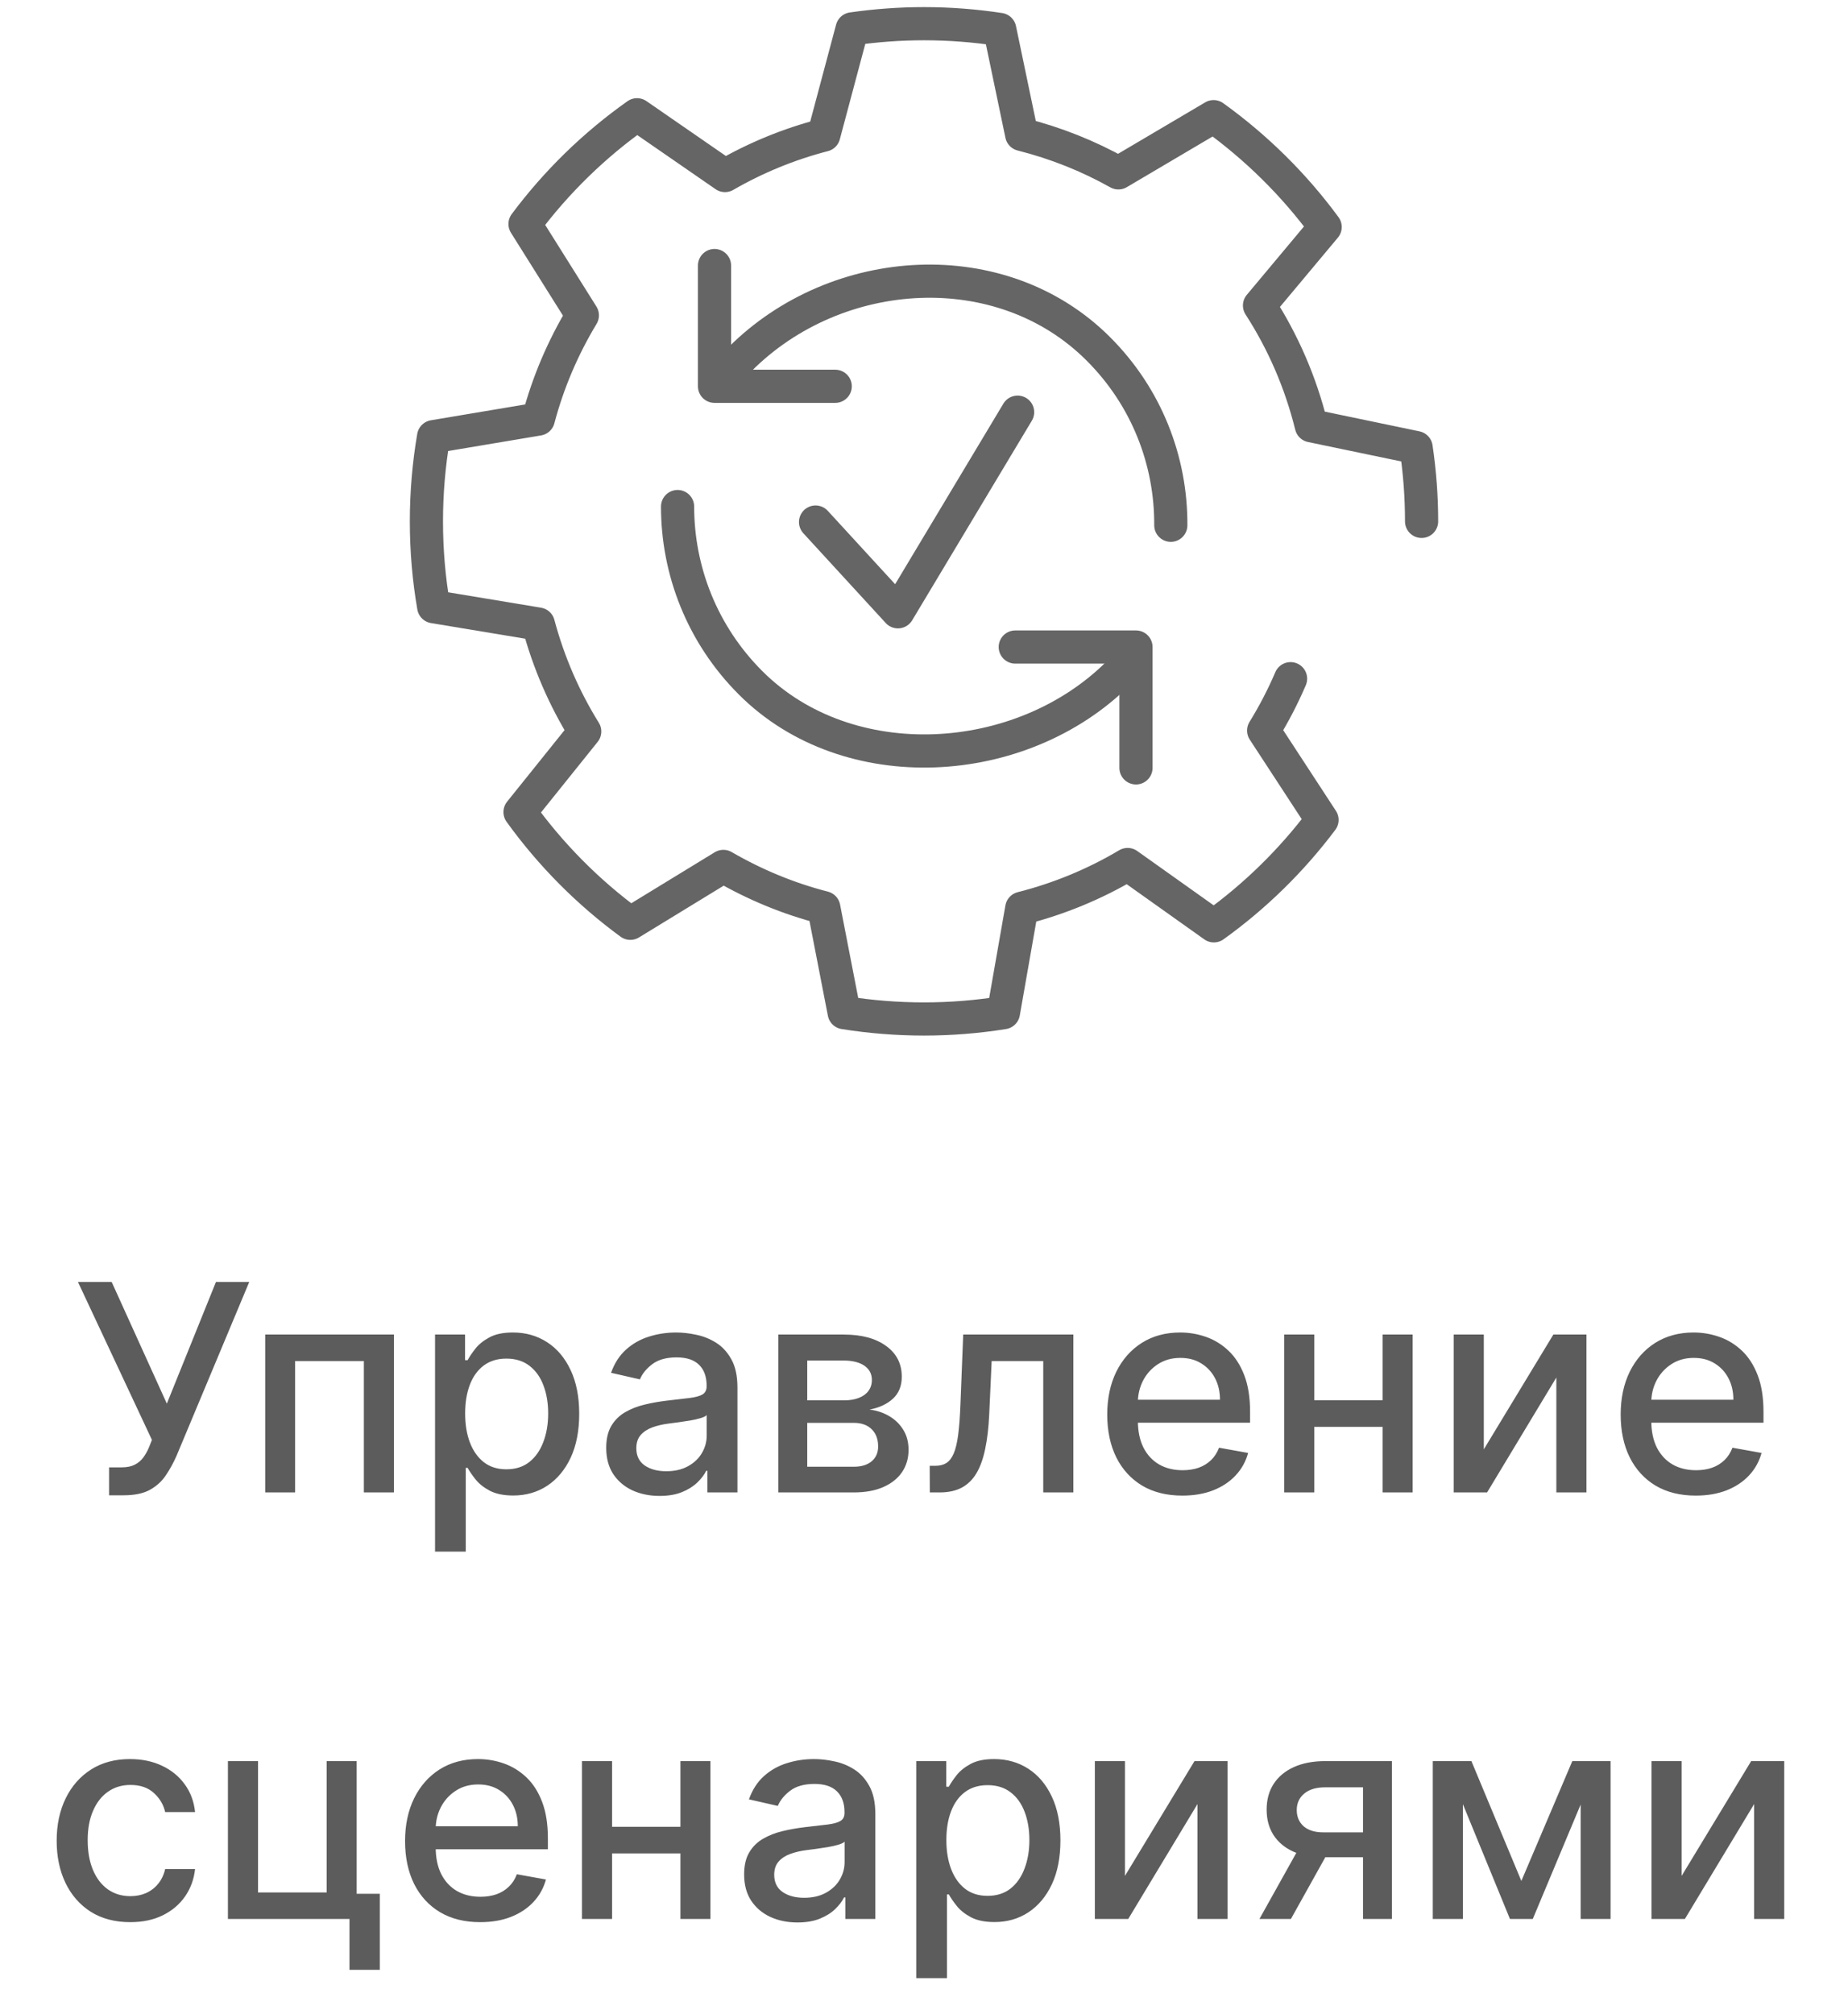 <?xml version="1.0" encoding="UTF-8"?> <svg xmlns="http://www.w3.org/2000/svg" width="78" height="85" viewBox="0 0 78 85" fill="none"><path d="M28.599 21.376C28.599 24.067 29.627 26.762 31.681 28.815C35.787 32.922 43.111 32.498 47.218 28.391" stroke="#656565" stroke-width="1.4" stroke-linecap="round" stroke-linejoin="round"></path><path d="M47.947 32.404V27.304H42.852" stroke="#656565" stroke-width="1.4" stroke-linecap="round" stroke-linejoin="round"></path><path d="M49.417 22.166C49.433 19.471 48.413 16.772 46.356 14.719C42.273 10.636 35.322 11.07 31.239 15.152" stroke="#656565" stroke-width="1.4" stroke-linecap="round" stroke-linejoin="round"></path><path d="M35.253 16.301H30.158V11.206" stroke="#656565" stroke-width="1.4" stroke-linecap="round" stroke-linejoin="round"></path><path d="M34.423 22.03L37.9 25.817L42.951 17.393" stroke="#656565" stroke-width="1.4" stroke-linecap="round" stroke-linejoin="round"></path><path d="M60.002 22.002C60.002 20.945 59.922 19.905 59.771 18.888L55.349 17.967C54.899 16.142 54.154 14.431 53.161 12.892L55.932 9.579C54.616 7.789 53.025 6.219 51.223 4.923L47.205 7.295C45.937 6.585 44.565 6.035 43.122 5.672L42.197 1.243C41.153 1.084 40.088 1 39 1C37.971 1 36.959 1.076 35.966 1.219L34.77 5.7C33.291 6.083 31.892 6.661 30.6 7.407L26.888 4.843C25.078 6.123 23.484 7.678 22.16 9.452L24.58 13.307C23.767 14.655 23.133 16.126 22.722 17.684L18.301 18.426C18.102 19.59 17.998 20.786 17.998 22.006C17.998 23.226 18.102 24.434 18.305 25.602L22.722 26.335C23.153 27.954 23.819 29.481 24.68 30.868L21.949 34.269C23.244 36.067 24.819 37.654 26.605 38.962L30.532 36.562C31.844 37.323 33.263 37.917 34.77 38.304L35.631 42.733C36.728 42.908 37.852 43 39 43C40.148 43 41.261 42.908 42.353 42.733L43.126 38.328C44.717 37.925 46.22 37.299 47.595 36.482L51.235 39.069C52.974 37.821 54.516 36.31 55.8 34.6L53.336 30.829C53.767 30.131 54.146 29.401 54.472 28.64" stroke="#656565" stroke-width="1.4" stroke-linecap="round" stroke-linejoin="round"></path><path d="M4.604 63.1V61.921H5.138C5.361 61.921 5.544 61.883 5.689 61.808C5.836 61.733 5.956 61.631 6.049 61.504C6.144 61.374 6.224 61.232 6.287 61.079L6.413 60.763L3.29 54.097H4.713L7.042 59.232L9.115 54.097H10.52L7.449 61.439C7.319 61.734 7.169 62.007 6.998 62.259C6.831 62.51 6.607 62.714 6.326 62.87C6.046 63.024 5.674 63.1 5.212 63.1H4.604ZM11.194 62.979V56.317H16.628V62.979H15.358V57.436H12.456V62.979H11.194ZM18.362 65.477V56.317H19.629V57.397H19.737C19.812 57.258 19.921 57.098 20.062 56.916C20.204 56.734 20.401 56.575 20.652 56.439C20.904 56.3 21.236 56.23 21.65 56.23C22.187 56.23 22.667 56.366 23.09 56.638C23.512 56.91 23.843 57.302 24.083 57.813C24.326 58.325 24.447 58.941 24.447 59.661C24.447 60.381 24.327 60.998 24.087 61.513C23.847 62.025 23.517 62.419 23.098 62.697C22.679 62.971 22.2 63.109 21.663 63.109C21.258 63.109 20.927 63.041 20.669 62.905C20.415 62.769 20.215 62.61 20.071 62.428C19.926 62.246 19.815 62.084 19.737 61.942H19.659V65.477H18.362ZM19.633 59.648C19.633 60.116 19.701 60.527 19.837 60.88C19.973 61.232 20.169 61.508 20.427 61.708C20.684 61.905 20.999 62.003 21.372 62.003C21.759 62.003 22.083 61.9 22.343 61.695C22.604 61.487 22.8 61.205 22.933 60.849C23.069 60.494 23.137 60.093 23.137 59.648C23.137 59.209 23.071 58.814 22.938 58.464C22.808 58.114 22.611 57.838 22.348 57.636C22.088 57.433 21.762 57.332 21.372 57.332C20.996 57.332 20.678 57.429 20.418 57.623C20.161 57.816 19.965 58.087 19.832 58.434C19.699 58.781 19.633 59.185 19.633 59.648ZM27.838 63.126C27.416 63.126 27.035 63.048 26.693 62.892C26.352 62.733 26.082 62.503 25.882 62.203C25.686 61.902 25.587 61.533 25.587 61.096C25.587 60.721 25.66 60.411 25.804 60.168C25.949 59.926 26.144 59.733 26.39 59.592C26.636 59.45 26.91 59.343 27.214 59.271C27.517 59.198 27.827 59.144 28.142 59.106C28.541 59.06 28.865 59.022 29.113 58.993C29.362 58.961 29.543 58.911 29.656 58.841C29.768 58.772 29.825 58.659 29.825 58.503V58.473C29.825 58.094 29.718 57.8 29.504 57.592C29.293 57.384 28.978 57.28 28.558 57.28C28.122 57.28 27.778 57.377 27.526 57.571C27.277 57.761 27.105 57.974 27.01 58.208L25.791 57.931C25.936 57.526 26.147 57.199 26.425 56.95C26.705 56.699 27.027 56.517 27.392 56.404C27.756 56.288 28.139 56.23 28.541 56.23C28.807 56.23 29.089 56.262 29.387 56.326C29.687 56.387 29.968 56.499 30.228 56.664C30.491 56.829 30.706 57.065 30.874 57.371C31.042 57.675 31.126 58.069 31.126 58.555V62.979H29.859V62.068H29.807C29.724 62.236 29.598 62.401 29.43 62.562C29.262 62.724 29.047 62.859 28.784 62.966C28.521 63.073 28.206 63.126 27.838 63.126ZM28.12 62.085C28.479 62.085 28.785 62.014 29.04 61.873C29.297 61.731 29.492 61.546 29.625 61.318C29.761 61.086 29.829 60.839 29.829 60.576V59.717C29.783 59.764 29.693 59.807 29.56 59.847C29.43 59.885 29.281 59.918 29.113 59.947C28.946 59.973 28.782 59.998 28.623 60.021C28.464 60.041 28.331 60.059 28.224 60.073C27.973 60.105 27.743 60.158 27.535 60.233C27.329 60.309 27.165 60.417 27.04 60.559C26.919 60.697 26.858 60.883 26.858 61.114C26.858 61.435 26.977 61.678 27.214 61.843C27.451 62.004 27.753 62.085 28.12 62.085ZM32.853 62.979V56.317H35.616C36.367 56.317 36.963 56.478 37.402 56.799C37.842 57.117 38.062 57.549 38.062 58.095C38.062 58.486 37.937 58.795 37.689 59.023C37.44 59.252 37.11 59.405 36.7 59.483C36.998 59.518 37.271 59.608 37.52 59.752C37.768 59.894 37.968 60.085 38.118 60.325C38.271 60.565 38.348 60.851 38.348 61.183C38.348 61.536 38.257 61.848 38.075 62.12C37.892 62.389 37.628 62.6 37.281 62.753C36.937 62.904 36.522 62.979 36.036 62.979H32.853ZM34.072 61.895H36.036C36.357 61.895 36.609 61.818 36.791 61.665C36.973 61.511 37.064 61.303 37.064 61.04C37.064 60.731 36.973 60.488 36.791 60.312C36.609 60.132 36.357 60.043 36.036 60.043H34.072V61.895ZM34.072 59.093H35.629C35.871 59.093 36.08 59.058 36.253 58.989C36.429 58.919 36.564 58.821 36.656 58.694C36.752 58.564 36.8 58.41 36.8 58.234C36.8 57.977 36.694 57.776 36.483 57.631C36.272 57.487 35.983 57.414 35.616 57.414H34.072V59.093ZM39.246 62.979L39.241 61.855H39.48C39.665 61.855 39.819 61.816 39.944 61.738C40.071 61.657 40.175 61.522 40.256 61.331C40.337 61.14 40.399 60.877 40.443 60.541C40.486 60.203 40.518 59.778 40.538 59.266L40.655 56.317H45.304V62.979H44.033V57.436H41.856L41.752 59.7C41.726 60.249 41.67 60.729 41.583 61.14C41.499 61.55 41.377 61.893 41.215 62.168C41.053 62.44 40.844 62.643 40.59 62.779C40.336 62.912 40.026 62.979 39.662 62.979H39.246ZM49.905 63.113C49.248 63.113 48.683 62.973 48.209 62.693C47.738 62.409 47.373 62.012 47.116 61.5C46.862 60.985 46.734 60.382 46.734 59.691C46.734 59.009 46.862 58.408 47.116 57.887C47.373 57.367 47.732 56.961 48.192 56.669C48.654 56.377 49.195 56.23 49.814 56.23C50.189 56.23 50.554 56.293 50.907 56.417C51.259 56.541 51.576 56.736 51.856 57.002C52.137 57.269 52.358 57.614 52.52 58.039C52.682 58.461 52.763 58.974 52.763 59.579V60.038H47.467V59.067H51.492C51.492 58.726 51.423 58.423 51.284 58.16C51.145 57.894 50.95 57.685 50.698 57.532C50.45 57.378 50.158 57.302 49.822 57.302C49.458 57.302 49.14 57.391 48.868 57.571C48.599 57.747 48.391 57.978 48.244 58.264C48.099 58.548 48.027 58.856 48.027 59.188V59.947C48.027 60.392 48.105 60.771 48.261 61.084C48.42 61.396 48.641 61.634 48.925 61.799C49.208 61.961 49.539 62.042 49.918 62.042C50.163 62.042 50.388 62.007 50.59 61.938C50.792 61.866 50.967 61.759 51.115 61.617C51.262 61.475 51.375 61.3 51.453 61.092L52.68 61.313C52.582 61.675 52.406 61.991 52.151 62.263C51.9 62.532 51.583 62.742 51.201 62.892C50.823 63.039 50.39 63.113 49.905 63.113ZM58.716 59.089V60.212H55.108V59.089H58.716ZM55.472 56.317V62.979H54.201V56.317H55.472ZM59.623 56.317V62.979H58.356V56.317H59.623ZM62.628 61.162L65.564 56.317H66.961V62.979H65.69V58.13L62.767 62.979H61.357V56.317H62.628V61.162ZM71.575 63.113C70.919 63.113 70.354 62.973 69.879 62.693C69.408 62.409 69.044 62.012 68.787 61.5C68.532 60.985 68.405 60.382 68.405 59.691C68.405 59.009 68.532 58.408 68.787 57.887C69.044 57.367 69.402 56.961 69.862 56.669C70.325 56.377 70.865 56.23 71.484 56.23C71.86 56.23 72.224 56.293 72.577 56.417C72.93 56.541 73.246 56.736 73.527 57.002C73.807 57.269 74.028 57.614 74.19 58.039C74.352 58.461 74.433 58.974 74.433 59.579V60.038H69.138V59.067H73.162C73.162 58.726 73.093 58.423 72.954 58.16C72.816 57.894 72.62 57.685 72.369 57.532C72.12 57.378 71.828 57.302 71.493 57.302C71.128 57.302 70.81 57.391 70.539 57.571C70.27 57.747 70.062 57.978 69.914 58.264C69.769 58.548 69.697 58.856 69.697 59.188V59.947C69.697 60.392 69.775 60.771 69.931 61.084C70.091 61.396 70.312 61.634 70.595 61.799C70.878 61.961 71.209 62.042 71.588 62.042C71.834 62.042 72.058 62.007 72.26 61.938C72.463 61.866 72.638 61.759 72.785 61.617C72.933 61.475 73.045 61.3 73.123 61.092L74.351 61.313C74.252 61.675 74.076 61.991 73.822 62.263C73.57 62.532 73.254 62.742 72.872 62.892C72.493 63.039 72.061 63.113 71.575 63.113ZM5.497 81.113C4.852 81.113 4.297 80.967 3.831 80.675C3.369 80.38 3.013 79.974 2.764 79.457C2.516 78.939 2.392 78.346 2.392 77.678C2.392 77.002 2.519 76.405 2.773 75.887C3.028 75.367 3.386 74.961 3.849 74.668C4.311 74.376 4.856 74.231 5.484 74.231C5.99 74.231 6.441 74.325 6.837 74.512C7.233 74.698 7.552 74.958 7.795 75.293C8.041 75.628 8.187 76.02 8.233 76.468H6.971C6.902 76.156 6.743 75.887 6.494 75.662C6.248 75.436 5.919 75.323 5.505 75.323C5.144 75.323 4.827 75.419 4.556 75.61C4.287 75.798 4.077 76.067 3.927 76.416C3.776 76.763 3.701 77.174 3.701 77.648C3.701 78.134 3.775 78.553 3.922 78.906C4.07 79.258 4.278 79.532 4.547 79.725C4.819 79.919 5.138 80.016 5.505 80.016C5.751 80.016 5.974 79.971 6.173 79.882C6.376 79.789 6.545 79.657 6.681 79.487C6.82 79.316 6.916 79.111 6.971 78.871H8.233C8.187 79.302 8.047 79.686 7.813 80.025C7.578 80.363 7.265 80.629 6.872 80.823C6.481 81.016 6.023 81.113 5.497 81.113ZM15.054 74.317V79.916H16.03V83.126H14.751V80.979H9.62V74.317H10.891V79.86H13.788V74.317H15.054ZM20.267 81.113C19.611 81.113 19.046 80.973 18.572 80.692C18.1 80.409 17.736 80.012 17.479 79.5C17.224 78.985 17.097 78.382 17.097 77.691C17.097 77.009 17.224 76.408 17.479 75.887C17.736 75.367 18.094 74.961 18.554 74.668C19.017 74.376 19.557 74.231 20.176 74.231C20.552 74.231 20.916 74.293 21.269 74.417C21.622 74.541 21.938 74.737 22.219 75.002C22.499 75.269 22.721 75.614 22.882 76.039C23.044 76.461 23.125 76.974 23.125 77.579V78.038H17.83V77.067H21.855C21.855 76.726 21.785 76.424 21.646 76.16C21.508 75.894 21.312 75.685 21.061 75.532C20.812 75.378 20.52 75.302 20.185 75.302C19.82 75.302 19.503 75.391 19.231 75.571C18.962 75.747 18.754 75.978 18.606 76.264C18.462 76.548 18.389 76.856 18.389 77.188V77.947C18.389 78.392 18.467 78.771 18.623 79.084C18.782 79.396 19.004 79.634 19.287 79.799C19.57 79.961 19.901 80.042 20.28 80.042C20.526 80.042 20.75 80.007 20.952 79.938C21.155 79.866 21.33 79.759 21.477 79.617C21.625 79.475 21.737 79.3 21.816 79.092L23.043 79.313C22.945 79.675 22.768 79.991 22.514 80.263C22.262 80.532 21.946 80.742 21.564 80.892C21.185 81.04 20.753 81.113 20.267 81.113ZM29.079 77.088V78.212H25.47V77.088H29.079ZM25.835 74.317V80.979H24.564V74.317H25.835ZM29.985 74.317V80.979H28.719V74.317H29.985ZM33.658 81.126C33.236 81.126 32.855 81.048 32.514 80.892C32.172 80.733 31.902 80.503 31.703 80.203C31.506 79.902 31.408 79.533 31.408 79.097C31.408 78.721 31.48 78.411 31.625 78.168C31.769 77.926 31.964 77.733 32.21 77.592C32.456 77.45 32.73 77.343 33.034 77.271C33.338 77.198 33.647 77.144 33.962 77.106C34.361 77.06 34.685 77.022 34.934 76.993C35.182 76.961 35.363 76.911 35.476 76.841C35.589 76.772 35.645 76.659 35.645 76.503V76.473C35.645 76.094 35.538 75.8 35.324 75.592C35.113 75.384 34.798 75.28 34.379 75.28C33.942 75.28 33.598 75.377 33.346 75.571C33.098 75.761 32.926 75.974 32.83 76.208L31.611 75.931C31.756 75.526 31.967 75.199 32.245 74.95C32.525 74.699 32.847 74.517 33.212 74.404C33.576 74.288 33.959 74.231 34.361 74.231C34.627 74.231 34.909 74.262 35.207 74.326C35.508 74.387 35.788 74.499 36.048 74.664C36.311 74.829 36.527 75.065 36.694 75.371C36.862 75.675 36.946 76.069 36.946 76.555V80.979H35.679V80.068H35.627C35.544 80.236 35.418 80.4 35.25 80.562C35.083 80.724 34.867 80.859 34.604 80.966C34.341 81.073 34.026 81.126 33.658 81.126ZM33.94 80.085C34.299 80.085 34.605 80.014 34.86 79.873C35.117 79.731 35.312 79.546 35.445 79.318C35.581 79.086 35.649 78.839 35.649 78.576V77.717C35.603 77.764 35.513 77.807 35.38 77.847C35.25 77.885 35.101 77.918 34.934 77.947C34.766 77.973 34.602 77.998 34.444 78.021C34.285 78.041 34.151 78.059 34.044 78.073C33.793 78.105 33.563 78.158 33.355 78.234C33.15 78.309 32.985 78.417 32.861 78.559C32.739 78.698 32.678 78.883 32.678 79.114C32.678 79.435 32.797 79.678 33.034 79.843C33.271 80.004 33.573 80.085 33.94 80.085ZM38.673 83.477V74.317H39.94V75.397H40.048C40.123 75.258 40.231 75.098 40.373 74.916C40.515 74.734 40.712 74.575 40.963 74.439C41.215 74.3 41.547 74.231 41.961 74.231C42.498 74.231 42.978 74.366 43.4 74.638C43.822 74.91 44.154 75.302 44.394 75.814C44.636 76.325 44.758 76.941 44.758 77.661C44.758 78.381 44.638 78.998 44.398 79.513C44.158 80.025 43.828 80.419 43.409 80.697C42.99 80.972 42.511 81.109 41.974 81.109C41.569 81.109 41.238 81.041 40.98 80.905C40.726 80.769 40.526 80.61 40.382 80.428C40.237 80.246 40.126 80.084 40.048 79.942H39.97V83.477H38.673ZM39.944 77.648C39.944 78.116 40.012 78.527 40.148 78.88C40.283 79.232 40.48 79.508 40.737 79.708C40.995 79.905 41.31 80.003 41.683 80.003C42.07 80.003 42.394 79.9 42.654 79.695C42.915 79.487 43.111 79.205 43.244 78.849C43.38 78.494 43.448 78.093 43.448 77.648C43.448 77.209 43.382 76.814 43.249 76.464C43.118 76.114 42.922 75.838 42.659 75.636C42.398 75.433 42.073 75.332 41.683 75.332C41.307 75.332 40.989 75.429 40.729 75.623C40.471 75.816 40.276 76.087 40.143 76.434C40.01 76.781 39.944 77.185 39.944 77.648ZM47.481 79.162L50.417 74.317H51.814V80.979H50.543V76.13L47.62 80.979H46.211V74.317H47.481V79.162ZM57.53 80.979V75.423H55.934C55.555 75.423 55.26 75.511 55.049 75.688C54.838 75.864 54.733 76.095 54.733 76.382C54.733 76.665 54.83 76.893 55.023 77.067C55.22 77.237 55.495 77.323 55.847 77.323H57.907V78.372H55.847C55.356 78.372 54.931 78.291 54.572 78.129C54.217 77.965 53.942 77.732 53.748 77.431C53.557 77.13 53.462 76.775 53.462 76.364C53.462 75.945 53.56 75.584 53.757 75.28C53.956 74.974 54.241 74.737 54.611 74.569C54.984 74.401 55.425 74.317 55.934 74.317H58.749V80.979H57.53ZM53.158 80.979L55.036 77.613H56.363L54.486 80.979H53.158ZM64.213 79.374L66.364 74.317H67.483L64.695 80.979H63.732L61 74.317H62.105L64.213 79.374ZM61.745 74.317V80.979H60.475V74.317H61.745ZM66.716 80.979V74.317H67.978V80.979H66.716ZM70.977 79.162L73.913 74.317H75.309V80.979H74.038V76.13L71.115 80.979H69.706V74.317H70.977V79.162Z" fill="#5C5C5C"></path></svg> 